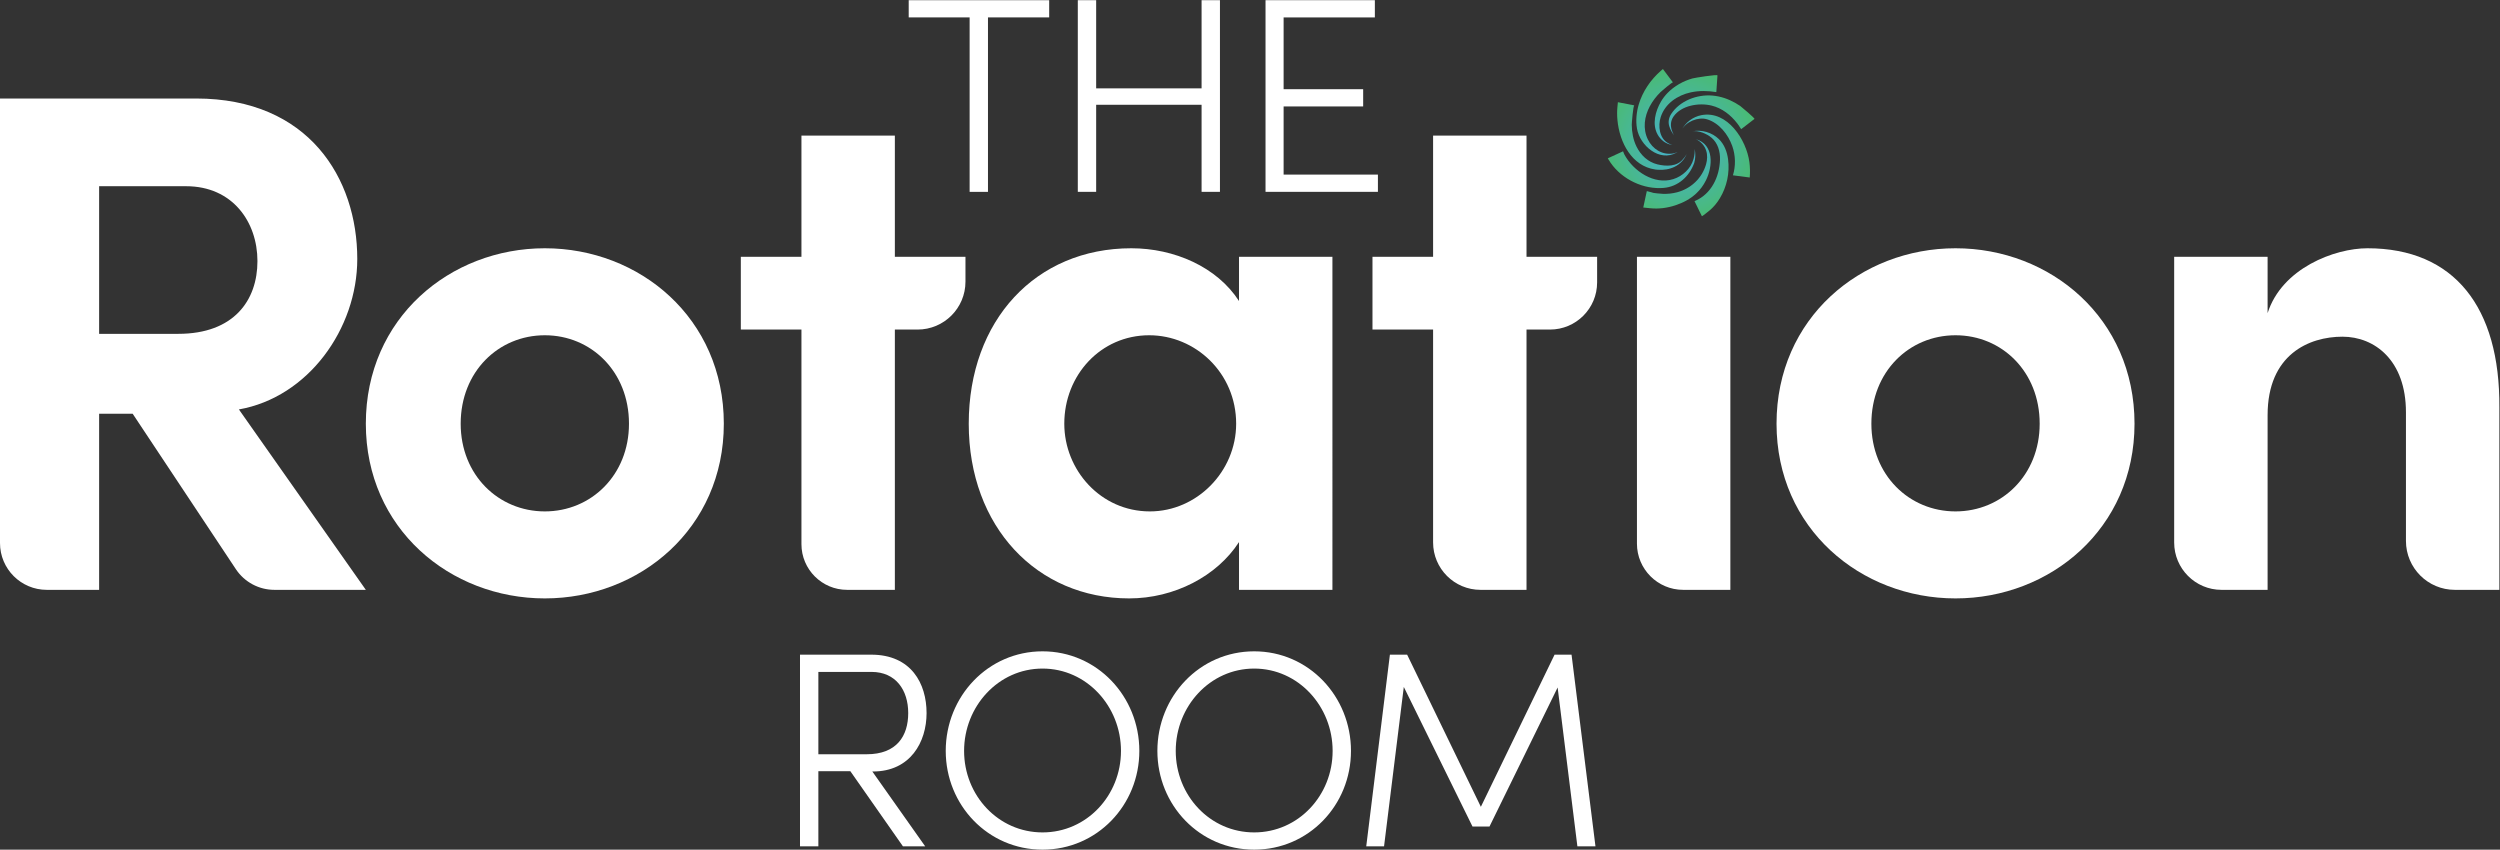 <?xml version="1.0" encoding="UTF-8" standalone="no"?>
<svg
   xmlns:dc="http://purl.org/dc/elements/1.1/"
   xmlns:cc="http://creativecommons.org/ns#"
   xmlns:rdf="http://www.w3.org/1999/02/22-rdf-syntax-ns#"
   xmlns:svg="http://www.w3.org/2000/svg"
   xmlns="http://www.w3.org/2000/svg"
   xmlns:sodipodi="http://sodipodi.sourceforge.net/DTD/sodipodi-0.dtd"
   xmlns:inkscape="http://www.inkscape.org/namespaces/inkscape"
   version="1.1"
   id="svg2"
   xml:space="preserve"
   width="568.933"
   height="193.36"
   viewBox="0 0 568.933 193.36"
   sodipodi:docname="TS4-TheRotationRoom-Logo-Concepts-FA-Whitetype-Web.eps"><rect x="0" y="0" width="568.933" height="193.36" fill="#333333" stroke="none"/><defs
     id="defs6"><clipPath
       clipPathUnits="userSpaceOnUse"
       id="clipPath50"><path
         d="m 2950.23,1178.47 c -1.73,13.28 -6.54,25.57 -15.62,34.51 -11.67,11.49 -29.84,16.84 -45.84,13.25 10.47,2.34 25.16,-4.03 33.06,-10.69 11.01,-9.27 15,-23.59 14.59,-37.58 -0.84,-28.82 -14.36,-58.03 -41.98,-70.17 -0.99,-0.44 -1.52,-0.67 -1.52,-0.67 0,0 12.31,-25.11 12.61,-25.73 0.29,-0.54 12.57,9.42 13.51,10.21 6.93,5.9 12.48,12.73 17.2,20.54 11.94,19.77 16.97,43.43 13.99,66.33 z"
         id="path48" /></clipPath><radialGradient
       fx="0"
       fy="0"
       cx="0"
       cy="0"
       r="1"
       gradientUnits="userSpaceOnUse"
       gradientTransform="matrix(124.319,-124.319,-124.319,-124.319,2868.54,1203.04)"
       spreadMethod="pad"
       id="radialGradient58"><stop
         style="stop-opacity:1;stop-color:#45b0d7"
         offset="0"
         id="stop52" /><stop
         style="stop-opacity:1;stop-color:#4bbe53"
         offset="0.992"
         id="stop54" /><stop
         style="stop-opacity:1;stop-color:#4bbe53"
         offset="1"
         id="stop56" /></radialGradient><clipPath
       clipPathUnits="userSpaceOnUse"
       id="clipPath68"><path
         d="m 2794.73,1230.83 c 5.03,-28.76 38.22,-57.39 67.47,-40.84 1.24,0.7 1.89,1.08 1.89,1.08 0,0 -0.7,-0.28 -2.03,-0.79 -1.34,-0.49 -3.21,-1.38 -5.81,-1.79 -18.57,-2.89 -35.09,7.65 -43.06,24.16 -8.86,18.36 -5.9,39.15 3.52,56.65 4.76,8.86 11,16.91 18.14,23.98 1.54,1.54 20.36,17.77 21.3,16.52 l -17.19,22.93 c 0,0 -0.56,-0.5 -1.64,-1.43 -0.54,-0.47 -1.2,-1.05 -1.97,-1.72 -17.34,-15.12 -31.03,-35.19 -37.63,-57.3 -3.76,-12.6 -5.42,-27.6 -2.99,-41.45 z"
         id="path66" /></clipPath><radialGradient
       fx="0"
       fy="0"
       cx="0"
       cy="0"
       r="1"
       gradientUnits="userSpaceOnUse"
       gradientTransform="matrix(123.734,-123.734,-123.734,-123.734,2868.82,1203.15)"
       spreadMethod="pad"
       id="radialGradient76"><stop
         style="stop-opacity:1;stop-color:#45b0d7"
         offset="0"
         id="stop70" /><stop
         style="stop-opacity:1;stop-color:#4bbe53"
         offset="0.992"
         id="stop72" /><stop
         style="stop-opacity:1;stop-color:#4bbe53"
         offset="1"
         id="stop74" /></radialGradient><clipPath
       clipPathUnits="userSpaceOnUse"
       id="clipPath86"><path
         d="m 2834.25,1129.44 c 1.93,0.03 3.85,0.13 5.78,0.29 25.08,2.09 44.17,19.72 52.45,42.82 0.56,2.04 0.88,4.04 1.28,5.86 0.45,3.73 0.68,6.97 0.45,9.64 0.01,2.68 -0.53,4.66 -0.72,6.06 -0.23,1.39 -0.36,2.13 -0.36,2.13 0,0 0.01,-0.75 0.04,-2.15 -0.02,-1.4 0.22,-3.49 -0.19,-6.05 -0.17,-2.56 -0.86,-5.62 -1.8,-9.04 -4.48,-16.27 -18.73,-29.36 -34.59,-34.28 -32.68,-10.15 -67.79,13.67 -83.04,41.37 -1.03,1.89 -1.48,3.54 -1.97,4.57 -0.43,1.05 -0.65,1.6 -0.65,1.6 l -26.04,-11.99 c 0,0 0.45,-0.77 1.3,-2.21 17.65,-29.85 53.27,-49.26 88.06,-48.62 z"
         id="path84" /></clipPath><radialGradient
       fx="0"
       fy="0"
       cx="0"
       cy="0"
       r="1"
       gradientUnits="userSpaceOnUse"
       gradientTransform="matrix(123.733,-123.733,-123.733,-123.733,2868.81,1203.07)"
       spreadMethod="pad"
       id="radialGradient94"><stop
         style="stop-opacity:1;stop-color:#45b0d7"
         offset="0"
         id="stop88" /><stop
         style="stop-opacity:1;stop-color:#4bbe53"
         offset="0.992"
         id="stop90" /><stop
         style="stop-opacity:1;stop-color:#4bbe53"
         offset="1"
         id="stop92" /></radialGradient><clipPath
       clipPathUnits="userSpaceOnUse"
       id="clipPath104"><path
         d="m 2922.94,1287.44 c -25.77,2.07 -55.09,-8.9 -69.8,-31.4 -4.03,-6.16 -5.52,-13.46 -3.43,-20.59 1.04,-3.59 2.41,-6.47 3.67,-8.74 1.23,-2.28 2.31,-4 3.07,-5.15 0.76,-1.14 1.17,-1.76 1.17,-1.76 0,0 -0.31,0.67 -0.88,1.92 -0.58,1.24 -1.38,3.1 -2.24,5.49 -2.96,8.25 -2.61,16.87 2.49,24.24 13.37,19.34 43.64,24.07 64.94,18.89 18.04,-4.38 32.94,-16.11 44.06,-30.61 0.78,-1.02 1.44,-1.72 2.17,-2.93 2.82,-4.3 4.43,-6.76 4.43,-6.76 0,0 22.32,17.18 22.71,17.48 1.17,0.91 -22.48,20.84 -24.43,22.18 -11.17,7.62 -23.68,13.37 -36.95,16.17 -3.51,0.74 -7.19,1.27 -10.98,1.57 z"
         id="path102" /></clipPath><radialGradient
       fx="0"
       fy="0"
       cx="0"
       cy="0"
       r="1"
       gradientUnits="userSpaceOnUse"
       gradientTransform="matrix(123.757,-123.757,-123.757,-123.757,2868.87,1203.12)"
       spreadMethod="pad"
       id="radialGradient112"><stop
         style="stop-opacity:1;stop-color:#45b0d7"
         offset="0"
         id="stop106" /><stop
         style="stop-opacity:1;stop-color:#4bbe53"
         offset="0.992"
         id="stop108" /><stop
         style="stop-opacity:1;stop-color:#4bbe53"
         offset="1"
         id="stop110" /></radialGradient><clipPath
       clipPathUnits="userSpaceOnUse"
       id="clipPath122"><path
         d="m 2895.6,1120.05 c 6.78,6.29 12.49,13.83 16.95,22.86 11.57,23.46 14.11,60.98 -17.43,70.11 8.25,-3.6 14.83,-10.83 17.64,-19.38 2.48,-7.54 2.07,-15.84 -0.1,-23.47 -6.76,-23.83 -25.94,-41.74 -49.71,-47.95 -7.89,-2.06 -16.1,-2.91 -24.23,-2.58 -1.17,0.04 -17.88,1.27 -17.88,2.23 l -9.36,2.44 -6.06,-28.01 c 0,0 11.9,-1.25 11.93,-1.25 14.42,-1.51 29.12,0.45 42.86,4.99 13.61,4.48 25.61,10.93 35.39,20.01 z"
         id="path120" /></clipPath><radialGradient
       fx="0"
       fy="0"
       cx="0"
       cy="0"
       r="1"
       gradientUnits="userSpaceOnUse"
       gradientTransform="matrix(123.806,-123.806,-123.806,-123.806,2868.57,1202.88)"
       spreadMethod="pad"
       id="radialGradient130"><stop
         style="stop-opacity:1;stop-color:#45b0d7"
         offset="0"
         id="stop124" /><stop
         style="stop-opacity:1;stop-color:#4bbe53"
         offset="0.992"
         id="stop126" /><stop
         style="stop-opacity:1;stop-color:#4bbe53"
         offset="1"
         id="stop128" /></radialGradient><clipPath
       clipPathUnits="userSpaceOnUse"
       id="clipPath140"><path
         d="m 2846.84,1291.82 c -4.24,-4.38 -8,-9.22 -11.1,-14.5 -9.65,-16.44 -15.69,-38.96 -5.71,-56.65 2.29,-4.08 5.38,-7.67 8.99,-10.63 2.82,-2.43 5.76,-3.81 8.12,-4.89 2.46,-0.89 4.38,-1.5 5.75,-1.71 1.34,-0.28 2.06,-0.44 2.06,-0.44 0,0 -0.68,0.26 -1.97,0.75 -1.3,0.41 -3.1,1.3 -5.29,2.5 -14.9,8.19 -17.26,29.53 -12.52,44.33 7.41,23.07 28.51,37.35 51.43,42.32 14.27,3.09 29.13,2.76 43.54,0.41 0.65,9.48 1.29,18.98 1.95,28.47 0.15,2.31 -39.24,-4.15 -42.64,-5.11 -15.8,-4.47 -31.05,-12.96 -42.61,-24.85 z"
         id="path138" /></clipPath><radialGradient
       fx="0"
       fy="0"
       cx="0"
       cy="0"
       r="1"
       gradientUnits="userSpaceOnUse"
       gradientTransform="matrix(124.322,-124.322,-124.322,-124.322,2868.52,1203.07)"
       spreadMethod="pad"
       id="radialGradient148"><stop
         style="stop-opacity:1;stop-color:#45b0d7"
         offset="0"
         id="stop142" /><stop
         style="stop-opacity:1;stop-color:#4bbe53"
         offset="0.992"
         id="stop144" /><stop
         style="stop-opacity:1;stop-color:#4bbe53"
         offset="1"
         id="stop146" /></radialGradient><clipPath
       clipPathUnits="userSpaceOnUse"
       id="clipPath158"><path
         d="m 2761.37,1245.18 c 3.65,-37.89 24.45,-78.27 64.49,-83.98 1.33,-0.19 2.67,-0.33 4.01,-0.44 21.41,-1.63 40.63,6.73 49.7,26.66 l -2.77,-4.28 c -0.93,-1.43 -2.16,-2.59 -3.21,-3.86 -10.23,-13.54 -29.27,-12.92 -44.13,-9.3 -15.98,3.9 -28.29,15.63 -35.48,30.12 -5.73,11.55 -8.08,24.56 -8.21,37.39 -0.03,2.65 2.37,33.56 4.45,33.16 l -28.14,5.42 c 0,0 -0.76,-7.72 -0.76,-7.73 -0.73,-7.38 -0.72,-15.21 0.05,-23.16 z"
         id="path156" /></clipPath><radialGradient
       fx="0"
       fy="0"
       cx="0"
       cy="0"
       r="1"
       gradientUnits="userSpaceOnUse"
       gradientTransform="matrix(123.882,-123.882,-123.882,-123.882,2868.79,1203.02)"
       spreadMethod="pad"
       id="radialGradient166"><stop
         style="stop-opacity:1;stop-color:#45b0d7"
         offset="0"
         id="stop160" /><stop
         style="stop-opacity:1;stop-color:#4bbe53"
         offset="0.992"
         id="stop162" /><stop
         style="stop-opacity:1;stop-color:#4bbe53"
         offset="1"
         id="stop164" /></radialGradient><clipPath
       clipPathUnits="userSpaceOnUse"
       id="clipPath176"><path
         d="m 2986.6,1173.92 c -5.04,37.71 -37.48,88.58 -81.97,80.04 -14.34,-2.76 -27.19,-12.42 -33.81,-25.43 7.21,14.15 28.14,22.95 43.36,18.4 20.76,-6.23 36.13,-25.88 43.17,-45.65 5.69,-15.99 6.1,-33.8 1.17,-50.03 9.55,-1.24 19.1,-2.48 28.66,-3.72 0.74,8.75 0.58,17.65 -0.58,26.39 z"
         id="path174" /></clipPath><radialGradient
       fx="0"
       fy="0"
       cx="0"
       cy="0"
       r="1"
       gradientUnits="userSpaceOnUse"
       gradientTransform="matrix(123.757,-123.757,-123.757,-123.757,2868.76,1202.79)"
       spreadMethod="pad"
       id="radialGradient184"><stop
         style="stop-opacity:1;stop-color:#45b0d7"
         offset="0"
         id="stop178" /><stop
         style="stop-opacity:1;stop-color:#4bbe53"
         offset="0.992"
         id="stop180" /><stop
         style="stop-opacity:1;stop-color:#4bbe53"
         offset="1"
         id="stop182" /></radialGradient></defs><sodipodi:namedview
     pagecolor="#ffffff"
     bordercolor="#666666"
     borderopacity="1"
     objecttolerance="10"
     gridtolerance="10"
     guidetolerance="10"
     inkscape:pageopacity="0"
     inkscape:pageshadow="2"
     inkscape:window-width="640"
     inkscape:window-height="480"
     id="namedview4" /><g
     id="g10"
     inkscape:groupmode="layer"
     inkscape:label="ink_ext_XXXXXX"
     transform="matrix(1.333,0,0,-1.333,0,193.36)"><g
       id="g12"
       transform="scale(0.1)"><path
         d="M 169.227,1132.64 V 880.621 h 135.136 c 94.961,0 135.149,57.223 135.149,124.179 0,66.97 -42.617,127.84 -121.75,127.84 z M 402.664,478.867 226.453,744.27 H 169.227 V 443.559 H 79.91 c -44.133,0 -79.914,35.769 -79.914,79.91 V 1282.39 H 334.805 c 192.363,0 275.144,-136.35 275.144,-273.93 0,-119.308 -84.015,-236.194 -202.09,-256.886 l 216.7,-308.015 H 468.504 c -26.477,0 -51.191,13.25 -65.84,35.308"
         style="fill:#ffffff;fill-opacity:1;fill-rule:nonzero;stroke:none"
         id="path14" /><path
         d="m 1073.81,727.227 c 0,88.867 -64.52,150.968 -143.658,150.968 -79.136,0 -143.66,-62.101 -143.66,-150.968 0,-87.657 64.524,-149.747 143.66,-149.747 79.138,0 143.658,62.09 143.658,149.747 z m -449.251,0 c 0,180.183 143.671,299.493 305.593,299.493 161.918,0 305.578,-119.31 305.578,-299.493 0,-178.973 -143.66,-298.278 -305.578,-298.278 -161.922,0 -305.593,119.305 -305.593,298.278"
         style="fill:#ffffff;fill-opacity:1;fill-rule:nonzero;stroke:none"
         id="path16" /><path
         d="m 1648.27,1012.12 v -42.409 c 0,-45.168 -36.61,-81.785 -81.79,-81.785 h -38.75 V 443.559 h -81.44 c -43.1,0 -78.04,34.937 -78.04,78.035 v 366.332 h -103.49 v 124.194 h 103.49 v 206.97 h 159.48 v -206.97 h 120.54"
         style="fill:#ffffff;fill-opacity:1;fill-rule:nonzero;stroke:none"
         id="path18" /><path
         d="m 2110.4,727.227 c 0,86.441 -69.4,150.968 -148.53,150.968 -82.79,0 -144.88,-68.187 -144.88,-150.968 0,-79.129 62.09,-149.747 146.09,-149.747 80.37,0 147.32,68.176 147.32,149.747 z m 4.87,284.893 h 159.48 V 443.559 h -159.48 v 81.57 c -37.74,-58.438 -110.79,-96.18 -187.49,-96.18 -157.05,0 -273.92,121.746 -273.92,298.278 0,176.531 114.43,299.493 277.57,299.493 73.05,0 146.1,-31.65 183.84,-90.087 v 75.487"
         style="fill:#ffffff;fill-opacity:1;fill-rule:nonzero;stroke:none"
         id="path20" /><path
         d="m 2726.64,1012.12 v -43.729 c 0,-44.438 -36.03,-80.465 -80.46,-80.465 h -40.07 V 443.559 h -78.49 c -44.73,0 -81,36.265 -81,81.004 v 363.363 h -103.49 v 124.194 h 103.49 v 206.97 h 159.49 v -206.97 h 120.53"
         style="fill:#ffffff;fill-opacity:1;fill-rule:nonzero;stroke:none"
         id="path22" /><path
         d="m 2794.64,522.531 v 489.589 h 159.48 V 443.559 h -80.51 c -43.61,0 -78.97,35.359 -78.97,78.972"
         style="fill:#ffffff;fill-opacity:1;fill-rule:nonzero;stroke:none"
         id="path24" /><path
         d="m 3482.19,727.227 c 0,88.867 -64.54,150.968 -143.67,150.968 -79.14,0 -143.66,-62.101 -143.66,-150.968 0,-87.657 64.52,-149.747 143.66,-149.747 79.13,0 143.67,62.09 143.67,149.747 z m -449.25,0 c 0,180.183 143.66,299.493 305.58,299.493 161.92,0 305.59,-119.31 305.59,-299.493 0,-178.973 -143.67,-298.278 -305.59,-298.278 -161.92,0 -305.58,119.305 -305.58,298.278"
         style="fill:#ffffff;fill-opacity:1;fill-rule:nonzero;stroke:none"
         id="path26" /><path
         d="M 4266.98,755.227 V 443.559 h -75.94 c -46.14,0 -83.54,37.402 -83.54,83.543 v 219.609 c 0,88.867 -53.58,129.047 -108.36,129.047 -57.22,0 -127.83,-30.438 -127.83,-133.93 V 443.559 h -78.65 c -44.64,0 -80.85,36.187 -80.85,80.847 v 487.714 h 159.5 v -96.186 c 24.34,76.699 114.44,110.786 170.44,110.786 148.53,0 226.44,-101.044 225.23,-271.493"
         style="fill:#ffffff;fill-opacity:1;fill-rule:nonzero;stroke:none"
         id="path28" /><path
         d="m 1791.19,1450.25 v -29.44 H 1686.7 v -297.76 h -31.33 v 297.76 h -104.01 v 29.44 h 239.83"
         style="fill:#ffffff;fill-opacity:1;fill-rule:nonzero;stroke:none"
         id="path30" /><path
         d="m 2051.37,1450.25 h 31.35 v -327.2 h -31.35 v 148.64 h -179.98 v -148.64 h -31.34 v 327.2 h 31.34 v -150.54 h 179.98 v 150.54"
         style="fill:#ffffff;fill-opacity:1;fill-rule:nonzero;stroke:none"
         id="path32" /><path
         d="m 2191.41,1152.49 h 161 v -29.44 h -191.87 v 327.2 h 186.65 v -29.44 h -155.78 v -122.53 h 135.82 v -29.44 h -135.82 v -116.35"
         style="fill:#ffffff;fill-opacity:1;fill-rule:nonzero;stroke:none"
         id="path34" /><path
         d="m 1397.13,303.461 v -140.57 h 82.62 c 51.3,0 70.78,31.347 70.78,70.289 0,38.941 -20.91,70.281 -62.7,70.281 z M 1489.26,133.449 1579.49,5.699 H 1541.5 L 1451.74,133.93 h -54.61 V 5.699 h -31.35 V 332.91 h 121.57 c 68.4,0 94.51,-49.39 94.51,-99.73 0,-49.391 -27.55,-99.731 -91.66,-99.731 h -0.94"
         style="fill:#ffffff;fill-opacity:1;fill-rule:nonzero;stroke:none"
         id="path36" /><path
         d="m 1913.77,168.59 c 0,75.988 -58.41,140.57 -133.93,140.57 -75.5,0 -133.91,-64.582 -133.91,-140.57 0,-75.981 58.41,-139.141 133.91,-139.141 75.52,0 133.93,63.16 133.93,139.141 z m -299.19,0 c 0,93.09 72.19,170.019 165.26,170.019 93.09,0 165.27,-76.929 165.27,-170.019 C 1945.11,75.988 1872.93,0 1779.84,0 1686.77,0 1614.58,75.988 1614.58,168.59"
         style="fill:#ffffff;fill-opacity:1;fill-rule:nonzero;stroke:none"
         id="path38" /><path
         d="m 2275.1,168.59 c 0,75.988 -58.41,140.57 -133.93,140.57 -75.5,0 -133.92,-64.582 -133.92,-140.57 0,-75.981 58.42,-139.141 133.92,-139.141 75.52,0 133.93,63.16 133.93,139.141 z m -299.19,0 c 0,93.09 72.18,170.019 165.26,170.019 93.09,0 165.26,-76.929 165.26,-170.019 C 2306.43,75.988 2234.26,0 2141.17,0 2048.09,0 1975.91,75.988 1975.91,168.59"
         style="fill:#ffffff;fill-opacity:1;fill-rule:nonzero;stroke:none"
         id="path40" /><path
         d="m 2723.82,5.699 h -30.87 L 2659.23,276.871 2542.87,39.43 h -28.96 L 2396.61,277.82 2362.89,5.699 h -30.4 L 2372.87,332.91 h 29.43 L 2528.16,73.141 2654,332.91 h 28.98 L 2723.82,5.699"
         style="fill:#ffffff;fill-opacity:1;fill-rule:nonzero;stroke:none"
         id="path42" /><g
         id="g44"><g
           id="g46"
           clip-path="url(#clipPath50)"><path
             d="m 2950.23,1178.47 c -1.73,13.28 -6.54,25.57 -15.62,34.51 -11.67,11.49 -29.84,16.84 -45.84,13.25 10.47,2.34 25.16,-4.03 33.06,-10.69 11.01,-9.27 15,-23.59 14.59,-37.58 -0.84,-28.82 -14.36,-58.03 -41.98,-70.17 -0.99,-0.44 -1.52,-0.67 -1.52,-0.67 0,0 12.31,-25.11 12.61,-25.73 0.29,-0.54 12.57,9.42 13.51,10.21 6.93,5.9 12.48,12.73 17.2,20.54 11.94,19.77 16.97,43.43 13.99,66.33"
             style="fill:url(#radialGradient58);fill-opacity:1;fill-rule:nonzero;stroke:none"
             id="path60" /></g></g><g
         id="g62"><g
           id="g64"
           clip-path="url(#clipPath68)"><path
             d="m 2794.73,1230.83 c 5.03,-28.76 38.22,-57.39 67.47,-40.84 1.24,0.7 1.89,1.08 1.89,1.08 0,0 -0.7,-0.28 -2.03,-0.79 -1.34,-0.49 -3.21,-1.38 -5.81,-1.79 -18.57,-2.89 -35.09,7.65 -43.06,24.16 -8.86,18.36 -5.9,39.15 3.52,56.65 4.76,8.86 11,16.91 18.14,23.98 1.54,1.54 20.36,17.77 21.3,16.52 l -17.19,22.93 c 0,0 -0.56,-0.5 -1.64,-1.43 -0.54,-0.47 -1.2,-1.05 -1.97,-1.72 -17.34,-15.12 -31.03,-35.19 -37.63,-57.3 -3.76,-12.6 -5.42,-27.6 -2.99,-41.45"
             style="fill:url(#radialGradient76);fill-opacity:1;fill-rule:nonzero;stroke:none"
             id="path78" /></g></g><g
         id="g80"><g
           id="g82"
           clip-path="url(#clipPath86)"><path
             d="m 2834.25,1129.44 c 1.93,0.03 3.85,0.13 5.78,0.29 25.08,2.09 44.17,19.72 52.45,42.82 0.56,2.04 0.88,4.04 1.28,5.86 0.45,3.73 0.68,6.97 0.45,9.64 0.01,2.68 -0.53,4.66 -0.72,6.06 -0.23,1.39 -0.36,2.13 -0.36,2.13 0,0 0.01,-0.75 0.04,-2.15 -0.02,-1.4 0.22,-3.49 -0.19,-6.05 -0.17,-2.56 -0.86,-5.62 -1.8,-9.04 -4.48,-16.27 -18.73,-29.36 -34.59,-34.28 -32.68,-10.15 -67.79,13.67 -83.04,41.37 -1.03,1.89 -1.48,3.54 -1.97,4.57 -0.43,1.05 -0.65,1.6 -0.65,1.6 l -26.04,-11.99 c 0,0 0.45,-0.77 1.3,-2.21 17.65,-29.85 53.27,-49.26 88.06,-48.62"
             style="fill:url(#radialGradient94);fill-opacity:1;fill-rule:nonzero;stroke:none"
             id="path96" /></g></g><g
         id="g98"><g
           id="g100"
           clip-path="url(#clipPath104)"><path
             d="m 2922.94,1287.44 c -25.77,2.07 -55.09,-8.9 -69.8,-31.4 -4.03,-6.16 -5.52,-13.46 -3.43,-20.59 1.04,-3.59 2.41,-6.47 3.67,-8.74 1.23,-2.28 2.31,-4 3.07,-5.15 0.76,-1.14 1.17,-1.76 1.17,-1.76 0,0 -0.31,0.67 -0.88,1.92 -0.58,1.24 -1.38,3.1 -2.24,5.49 -2.96,8.25 -2.61,16.87 2.49,24.24 13.37,19.34 43.64,24.07 64.94,18.89 18.04,-4.38 32.94,-16.11 44.06,-30.61 0.78,-1.02 1.44,-1.72 2.17,-2.93 2.82,-4.3 4.43,-6.76 4.43,-6.76 0,0 22.32,17.18 22.71,17.48 1.17,0.91 -22.48,20.84 -24.43,22.18 -11.17,7.62 -23.68,13.37 -36.95,16.17 -3.51,0.74 -7.19,1.27 -10.98,1.57"
             style="fill:url(#radialGradient112);fill-opacity:1;fill-rule:nonzero;stroke:none"
             id="path114" /></g></g><g
         id="g116"><g
           id="g118"
           clip-path="url(#clipPath122)"><path
             d="m 2895.6,1120.05 c 6.78,6.29 12.49,13.83 16.95,22.86 11.57,23.46 14.11,60.98 -17.43,70.11 8.25,-3.6 14.83,-10.83 17.64,-19.38 2.48,-7.54 2.07,-15.84 -0.1,-23.47 -6.76,-23.83 -25.94,-41.74 -49.71,-47.95 -7.89,-2.06 -16.1,-2.91 -24.23,-2.58 -1.17,0.04 -17.88,1.27 -17.88,2.23 l -9.36,2.44 -6.06,-28.01 c 0,0 11.9,-1.25 11.93,-1.25 14.42,-1.51 29.12,0.45 42.86,4.99 13.61,4.48 25.61,10.93 35.39,20.01"
             style="fill:url(#radialGradient130);fill-opacity:1;fill-rule:nonzero;stroke:none"
             id="path132" /></g></g><g
         id="g134"><g
           id="g136"
           clip-path="url(#clipPath140)"><path
             d="m 2846.84,1291.82 c -4.24,-4.38 -8,-9.22 -11.1,-14.5 -9.65,-16.44 -15.69,-38.96 -5.71,-56.65 2.29,-4.08 5.38,-7.67 8.99,-10.63 2.82,-2.43 5.76,-3.81 8.12,-4.89 2.46,-0.89 4.38,-1.5 5.75,-1.71 1.34,-0.28 2.06,-0.44 2.06,-0.44 0,0 -0.68,0.26 -1.97,0.75 -1.3,0.41 -3.1,1.3 -5.29,2.5 -14.9,8.19 -17.26,29.53 -12.52,44.33 7.41,23.07 28.51,37.35 51.43,42.32 14.27,3.09 29.13,2.76 43.54,0.41 0.65,9.48 1.29,18.98 1.95,28.47 0.15,2.31 -39.24,-4.15 -42.64,-5.11 -15.8,-4.47 -31.05,-12.96 -42.61,-24.85"
             style="fill:url(#radialGradient148);fill-opacity:1;fill-rule:nonzero;stroke:none"
             id="path150" /></g></g><g
         id="g152"><g
           id="g154"
           clip-path="url(#clipPath158)"><path
             d="m 2761.37,1245.18 c 3.65,-37.89 24.45,-78.27 64.49,-83.98 1.33,-0.19 2.67,-0.33 4.01,-0.44 21.41,-1.63 40.63,6.73 49.7,26.66 l -2.77,-4.28 c -0.93,-1.43 -2.16,-2.59 -3.21,-3.86 -10.23,-13.54 -29.27,-12.92 -44.13,-9.3 -15.98,3.9 -28.29,15.63 -35.48,30.12 -5.73,11.55 -8.08,24.56 -8.21,37.39 -0.03,2.65 2.37,33.56 4.45,33.16 l -28.14,5.42 c 0,0 -0.76,-7.72 -0.76,-7.73 -0.73,-7.38 -0.72,-15.21 0.05,-23.16"
             style="fill:url(#radialGradient166);fill-opacity:1;fill-rule:nonzero;stroke:none"
             id="path168" /></g></g><g
         id="g170"><g
           id="g172"
           clip-path="url(#clipPath176)"><path
             d="m 2986.6,1173.92 c -5.04,37.71 -37.48,88.58 -81.97,80.04 -14.34,-2.76 -27.19,-12.42 -33.81,-25.43 7.21,14.15 28.14,22.95 43.36,18.4 20.76,-6.23 36.13,-25.88 43.17,-45.65 5.69,-15.99 6.1,-33.8 1.17,-50.03 9.55,-1.24 19.1,-2.48 28.66,-3.72 0.74,8.75 0.58,17.65 -0.58,26.39"
             style="fill:url(#radialGradient184);fill-opacity:1;fill-rule:nonzero;stroke:none"
             id="path186" /></g></g></g></g></svg>
